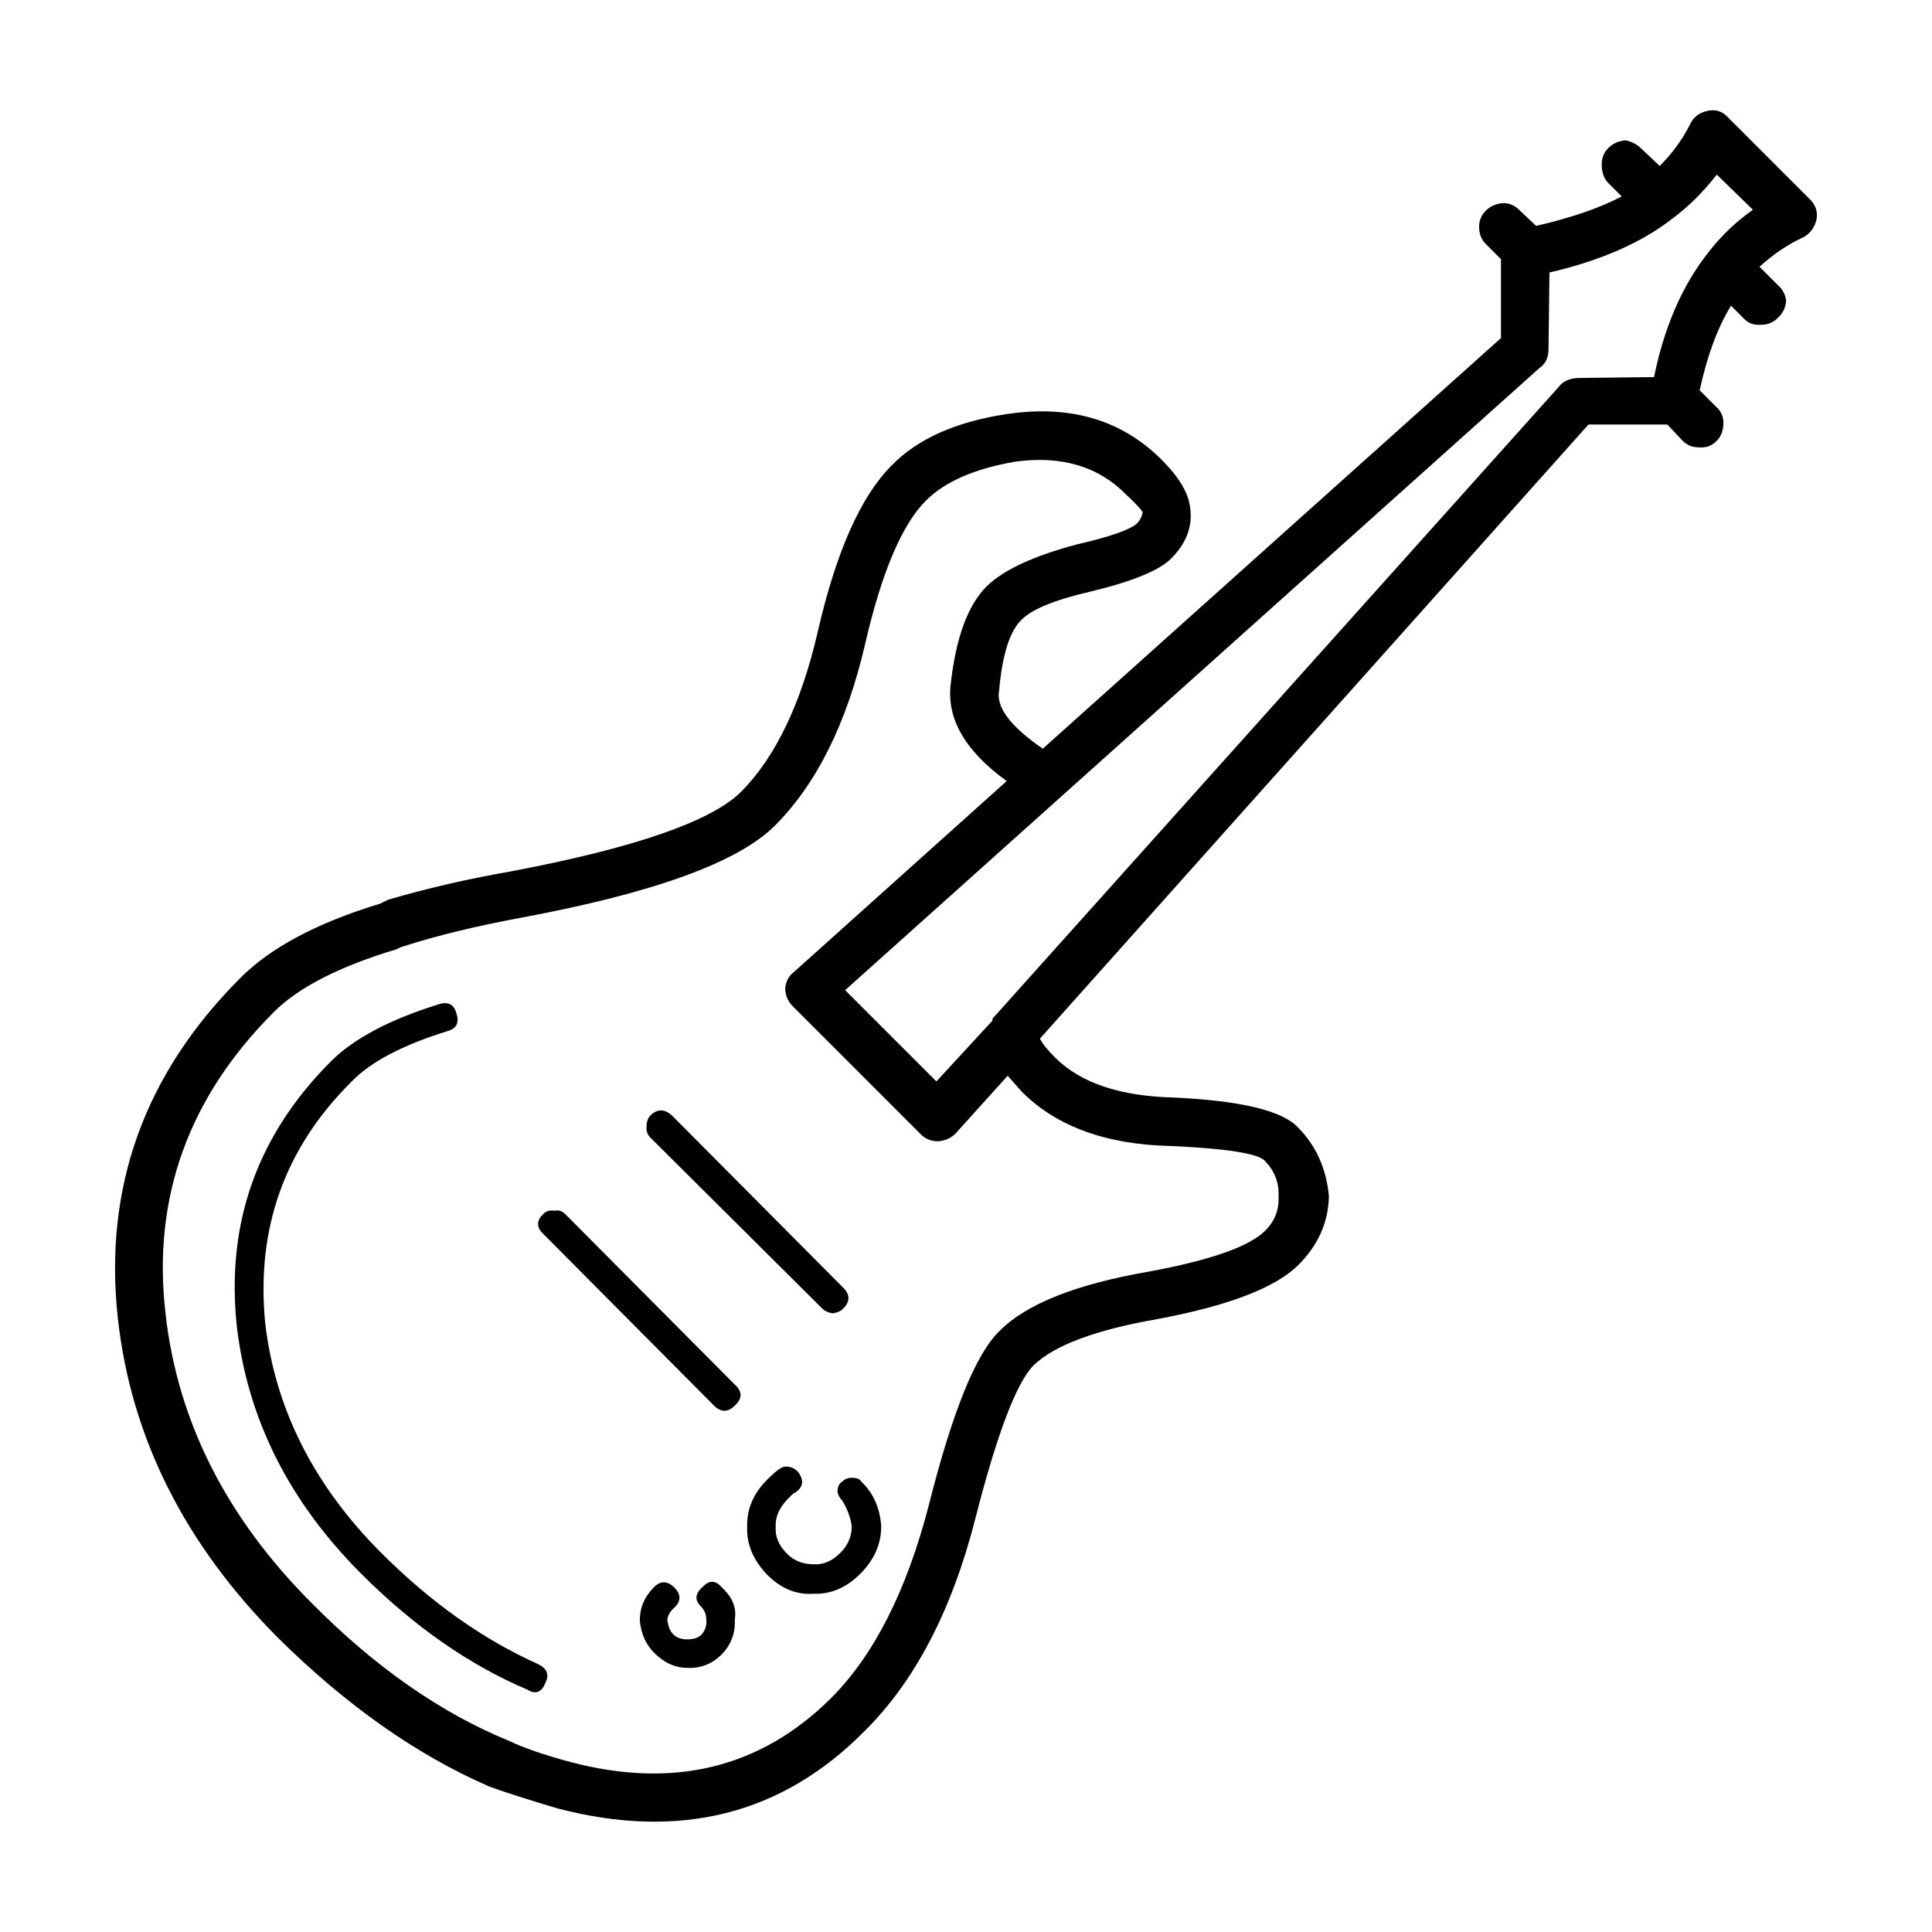<?xml version="1.0" encoding="UTF-8"?>
<!-- Uploaded to: ICON Repo, www.svgrepo.com, Generator: ICON Repo Mixer Tools -->
<svg fill="#000000" width="800px" height="800px" version="1.1" viewBox="144 144 512 512" xmlns="http://www.w3.org/2000/svg">
 <path d="m596.44 173.39c2.18-0.504 4.031 0.086 5.543 1.762l21.664 21.664c1.512 1.512 2.102 3.273 1.762 5.289-0.504 2.18-1.676 3.777-3.527 4.785-4.031 1.848-7.891 4.449-11.586 7.809l4.785 4.785c1.344 1.176 2.102 2.606 2.266 4.281-0.168 1.848-0.922 3.359-2.266 4.535-1.176 1.176-2.606 1.762-4.281 1.762-1.848 0.168-3.359-0.336-4.535-1.512l-3.527-3.527c-3.527 5.707-6.297 13.184-8.312 22.418l4.281 4.281c1.344 1.176 2.016 2.606 2.016 4.281 0 2.188-0.672 3.863-2.016 5.039-1.176 1.176-2.691 1.676-4.535 1.512-1.676 0-3.109-0.59-4.281-1.762l-4.031-4.281h-20.906l-145.35 162.73c0.504 1.176 1.848 2.856 4.031 5.039 6.715 6.715 17.215 10.246 31.488 10.578 17.633 0.84 28.551 3.445 32.746 7.809 4.867 4.867 7.644 11 8.312 18.391-0.168 6.887-2.856 12.93-8.062 18.137-6.047 6.047-18.477 10.832-37.281 14.359-16.461 2.856-27.457 6.969-33 12.344-4.535 4.699-9.656 18.223-15.367 40.559-6.211 24.348-16.035 43.16-29.473 56.426-21.828 22-48.871 28.805-81.113 20.402-7.387-2.18-13.438-4.109-18.137-5.793-19.312-8.398-38.039-21.578-56.176-39.551-24.688-24.852-38.793-52.984-42.32-84.387-3.863-34.762 6.969-64.906 32.496-90.434 8.062-8.062 20.402-14.609 37.031-19.648l2.016-1.008c10.242-3.023 21.16-5.543 32.746-7.559 32.746-6.211 53.066-13.266 60.961-21.16 9.07-9.234 15.785-23.262 20.152-42.066 4.867-21.328 11.422-36.109 19.648-44.336 6.887-7.055 17.043-11.586 30.48-13.602 16.793-2.519 30.48 1.512 41.059 12.09 3.691 3.691 6.047 7.141 7.055 10.328 1.676 5.879 0.168 11.168-4.535 15.871-3.188 3.188-10.41 6.133-21.664 8.816-9.406 2.188-15.453 4.707-18.137 7.559-3.023 3.023-4.953 9.234-5.793 18.641-0.84 4.367 3.023 9.488 11.586 15.367l121.42-108.82v-20.906l-4.031-4.031c-1.176-1.176-1.762-2.684-1.762-4.535 0-1.676 0.59-3.109 1.762-4.281 1.176-1.176 2.684-1.848 4.535-2.016 1.676 0 3.109 0.59 4.281 1.762l4.535 4.281c9.406-2.18 16.965-4.785 22.672-7.809l-3.527-3.527c-1.176-1.176-1.762-2.852-1.762-5.039 0-1.676 0.59-3.109 1.762-4.281 1.176-1.176 2.691-1.848 4.535-2.016 1.676 0.336 3.109 1.094 4.281 2.266l4.785 4.535c3.359-3.359 6.047-7.055 8.062-11.082 0.848-1.84 2.359-3.016 4.539-3.519zm-8.816 28.215c-8.227 6.551-19.23 11.422-33 14.609l-0.25 20.152c0 2.352-0.754 4.031-2.266 5.039l-184.14 165 24.184 24.184 14.863-16.121v-0.504l150.14-167.52c1.008-1.344 2.606-2.102 4.785-2.266l20.402-0.25c2.684-13.266 7.473-24.27 14.359-33 3.359-4.367 7.305-8.148 11.84-11.336l-9.574-9.32c-3.531 4.531-7.309 8.309-11.34 11.332zm-140.81 78.09c-0.672-1.008-2.102-2.519-4.281-4.535-7.391-7.559-17.215-10.496-29.473-8.816-10.746 1.848-18.641 5.289-23.68 10.328-6.383 6.383-11.754 19.059-16.121 38.039-4.871 20.992-12.848 37.031-23.93 48.113-9.742 9.738-32.242 17.887-67.512 24.434-11.754 2.18-22.082 4.699-30.984 7.559l-0.754 0.25-1.008 0.504c-15.113 4.535-25.945 10.078-32.496 16.625-22.672 22.672-32.242 49.289-28.719 79.855 3.188 28.551 16.121 54.16 38.793 76.832 16.793 16.965 34.258 29.137 52.395 36.527 3.863 1.848 9.234 3.691 16.121 5.543 27.371 7.219 50.383 1.594 69.023-16.879 11.422-11.422 20.066-28.465 25.945-51.137 6.211-24.688 12.43-40.055 18.641-46.098 7.055-7.227 20.32-12.508 39.801-15.871 16.289-3.023 26.535-6.629 30.73-10.832 2.519-2.519 3.691-5.543 3.527-9.07 0.168-3.691-1.094-6.887-3.777-9.574-2.016-1.848-10.16-3.109-24.434-3.777-17.301-0.336-30.566-5.125-39.801-14.359l-3.777-4.281-13.855 15.367c-1.176 1.176-2.691 1.848-4.535 2.016-1.848 0-3.359-0.59-4.535-1.762l-34.008-34.008c-1.344-1.344-2.016-2.938-2.016-4.785 0.168-1.848 0.922-3.273 2.266-4.281l56.426-50.633c-10.918-7.894-15.871-16.375-14.863-25.441 1.344-12.43 4.535-21.16 9.574-26.199 4.535-4.367 12.508-8.062 23.93-11.082 8.73-2.016 14.02-3.863 15.871-5.543 0.844-0.848 1.348-1.855 1.516-3.027zm-124.7 159.96 45.344 45.594c1.848 1.848 1.848 3.691 0 5.543-0.672 0.672-1.594 1.094-2.769 1.258-1.176-0.168-2.102-0.59-2.769-1.258l-45.594-45.344c-0.672-0.672-1.008-1.512-1.008-2.519 0-1.512 0.332-2.606 1.008-3.273 1.844-1.852 3.773-1.852 5.789 0zm16.629 76.828c-1.848 1.848-3.691 1.848-5.543 0l-45.09-45.344c-2.016-1.848-2.016-3.691 0-5.543 0.672-0.672 1.598-0.922 2.769-0.754 1.176-0.168 2.102 0.086 2.769 0.754l45.09 45.344c2.016 1.852 2.016 3.695 0.004 5.543zm-76.078-99.25c-11.926 3.691-20.402 8.148-25.441 13.352-17.805 17.633-25.441 39.047-22.922 64.234 2.684 22.672 12.934 42.91 30.73 60.711 13.098 13.098 26.953 22.922 41.562 29.473 2.352 1.176 3.023 2.769 2.016 4.785-1.008 2.684-2.606 3.359-4.785 2.016-15.453-6.551-30.145-16.793-44.082-30.73-19.145-19.145-30.145-41.059-33-65.746-2.852-27.207 5.457-50.547 24.938-70.031 6.047-6.047 15.531-11.082 28.465-15.113 2.519-0.84 4.117-0.086 4.785 2.266 0.844 2.519 0.09 4.117-2.266 4.785zm109.58 119.4c3.188 3.023 4.953 6.969 5.289 11.84 0 4.699-1.848 8.902-5.543 12.594-3.691 3.691-7.809 5.457-12.344 5.289-4.535 0.336-8.652-1.344-12.344-5.039-3.691-3.863-5.457-8.062-5.289-12.594-0.168-4.699 1.598-8.902 5.289-12.594 1.512-1.512 2.691-2.519 3.527-3.023 0.836-0.504 1.762-0.59 2.769-0.25 1.008 0.332 1.762 0.922 2.266 1.762 1.344 2.18 0.754 3.945-1.762 5.289l-1.512 1.512c-2.188 2.352-3.188 4.785-3.023 7.305-0.168 2.519 0.84 4.871 3.023 7.055 1.848 1.848 4.195 2.769 7.055 2.769 2.519 0.168 4.871-0.84 7.055-3.023 2.016-2.016 3.023-4.367 3.023-7.055-0.336-2.352-1.176-4.621-2.519-6.801-0.672-0.672-1.094-1.426-1.258-2.266 0-1.344 0.418-2.266 1.258-2.769 0.672-0.672 1.512-1.008 2.519-1.008 1.348 0 2.184 0.34 2.519 1.008zm-58.691 36.777c0-3.359 1.258-6.297 3.777-8.816 1.676-1.676 3.441-1.676 5.289 0 1.848 1.848 1.93 3.613 0.25 5.289-1.176 1.008-1.848 2.102-2.016 3.273 0.336 3.527 2.102 5.289 5.289 5.289 1.676 0 2.938-0.418 3.777-1.258 1.008-1.176 1.426-2.519 1.258-4.031 0-1.344-0.504-2.519-1.512-3.527-1.676-1.676-1.426-3.441 0.754-5.289 1.676-1.676 3.359-1.512 5.039 0.504 2.684 2.519 3.777 5.289 3.273 8.312 0.168 3.691-1.008 6.801-3.527 9.32s-5.543 3.691-9.07 3.527c-3.188 0-6.133-1.344-8.816-4.031-2.168-2.184-3.43-5.035-3.766-8.562z" fill-rule="evenodd"/>
</svg>